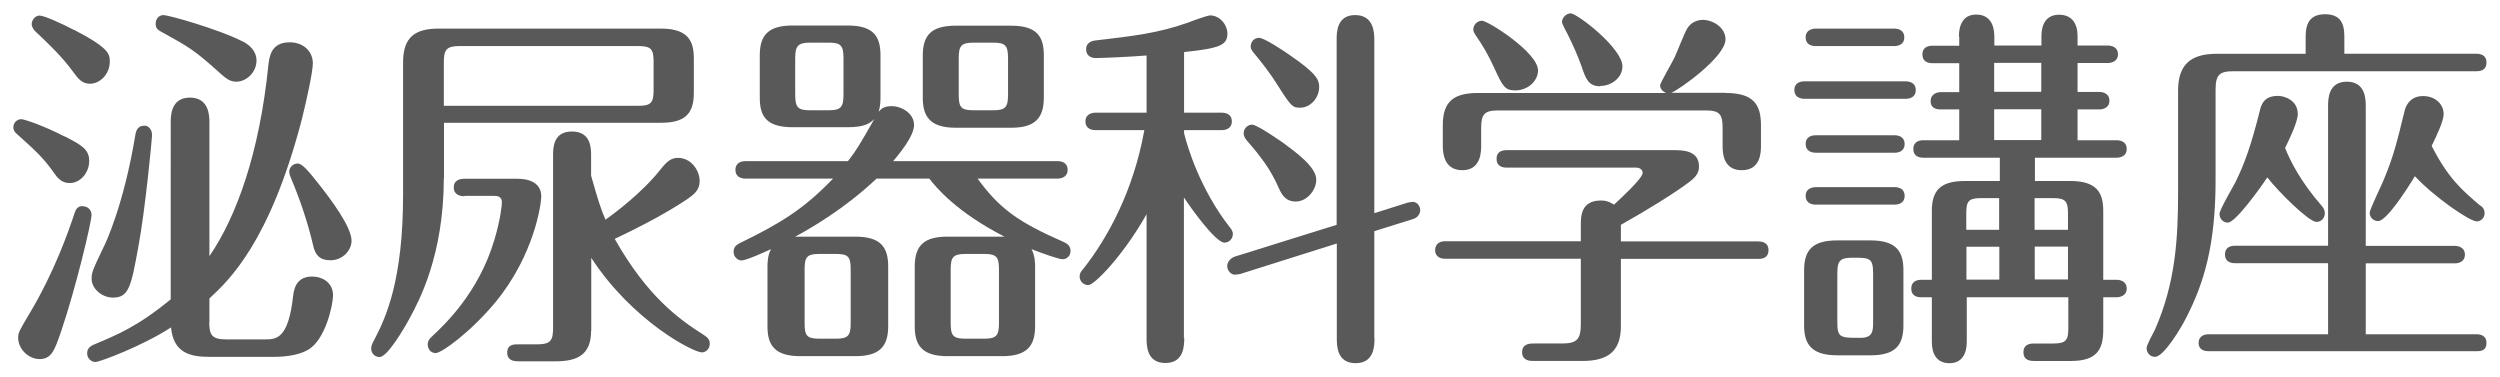 <?xml version="1.0" encoding="UTF-8"?><svg xmlns="http://www.w3.org/2000/svg" version="1.1" width="146px" height="22px" viewBox="0 0 146 22" preserveAspectRatio="none"><g fill="#595959"><path d="M3.77,7.96c.99.51,1.44.75,1.44,1.45,0,.64-.49,1.28-1.14,1.28-.49,0-.72-.31-.95-.64-.61-.86-1.08-1.28-2.15-2.24-.11-.09-.19-.22-.19-.37,0-.31.25-.48.46-.48.17,0,1.29.37,2.53,1.01h0ZM5.35,12.52c0,.44-.93,4.33-1.77,6.8-.38,1.1-.55,1.65-1.27,1.65-.63,0-1.25-.57-1.25-1.25,0-.31.08-.42.74-1.54,1.39-2.35,2.2-4.66,2.55-5.72.06-.2.17-.42.44-.42.38,0,.55.26.55.48h0ZM4.32,1.74c2.09,1.08,2.09,1.43,2.09,1.87,0,.7-.55,1.28-1.16,1.28-.46,0-.7-.31-.97-.68-.65-.9-1.46-1.67-2.26-2.42-.08-.09-.17-.26-.17-.37,0-.26.21-.51.46-.51.27,0,1.29.46,2.01.84h0ZM12.22,18.79c0,.77.15,1.03.99,1.03h2.24c.68,0,1.39,0,1.67-2.55.04-.29.13-1.12,1.1-1.12.63,0,1.23.37,1.23,1.1,0,.53-.44,2.62-1.48,3.19-.55.31-1.33.4-1.96.4h-3.8c-1.08,0-2.09-.22-2.22-1.72-1.69,1.1-4.18,2.02-4.41,2.02-.25,0-.49-.2-.49-.51,0-.33.25-.44.4-.51,1.37-.57,2.56-1.06,4.48-2.64V7.15c0-.37,0-1.45,1.12-1.45s1.14,1.06,1.14,1.45v7.81c1.58-2.31,2.92-6.01,3.44-11.13.06-.51.15-1.36,1.25-1.36.8,0,1.35.53,1.35,1.23,0,.46-.34,2.07-.65,3.3-1.88,7.17-4.25,9.37-5.39,10.43v1.36h-.01ZM8.88,7.9c0,.2-.4,4.38-.8,6.51-.42,2.31-.55,2.97-1.48,2.97-.66,0-1.25-.53-1.25-1.1,0-.37.06-.51.7-1.85.11-.2,1.18-2.46,1.86-6.58.06-.35.23-.51.53-.51.25,0,.44.24.44.55h0ZM14.18,2.42c.38.2.8.55.8,1.12,0,.66-.57,1.23-1.18,1.23-.38,0-.61-.2-.91-.46-1.56-1.41-1.82-1.54-3.48-2.46-.21-.11-.32-.22-.32-.46,0-.31.21-.51.46-.51.28,0,3.19.81,4.62,1.54h.01ZM17.39,9.55c.27,0,.68.51,1.18,1.14.8,1.01,1.96,2.57,1.96,3.37,0,.55-.51,1.14-1.23,1.14-.61,0-.89-.29-1.01-.86-.32-1.36-.76-2.66-1.27-3.87-.06-.13-.13-.33-.13-.44,0-.26.23-.48.49-.48h0Z"/><path d="M25.92,10.38c0,4.53-1.46,7.2-1.96,8.14-.4.75-1.35,2.33-1.79,2.33-.27,0-.49-.2-.49-.48,0-.15,0-.2.19-.55.68-1.3,1.67-3.48,1.67-8.45V3.63c0-1.5.74-1.96,2.09-1.96h12.97c1.56,0,1.92.7,1.92,1.74v2.02c0,1.28-.59,1.74-1.92,1.74h-12.67v3.21h0ZM27.11,11.46c-.21,0-.61-.07-.61-.51,0-.48.44-.51.61-.51h3.13c.63,0,1.37.22,1.37,1.03,0,.46-.42,3.43-2.66,6.16-1.44,1.74-3.15,2.99-3.51,2.99-.23,0-.46-.18-.46-.51,0-.22.11-.33.3-.51.68-.64,2.68-2.51,3.59-5.59.34-1.12.44-2,.44-2.2,0-.37-.32-.37-.46-.37h-1.73v.02ZM25.92,6.18h11.36c.76,0,.89-.2.89-.92v-1.65c0-.73-.13-.92-.89-.92h-10.45c-.76,0-.91.22-.91.95v2.55h0ZM34.52,19.32c0,1.43-.84,1.78-2.07,1.78h-2.18c-.17,0-.65,0-.65-.51s.46-.48.65-.48h1.08c.84,0,.95-.24.95-1.01v-10.03c0-.42,0-1.39,1.1-1.39s1.12.95,1.12,1.39v1.19c.44,1.54.55,1.89.84,2.57,1.39-.99,2.55-2.09,3.17-2.88.46-.59.7-.73,1.08-.73.72,0,1.25.7,1.25,1.36,0,.53-.34.79-.8,1.1-.93.62-2.24,1.36-4.16,2.27,1.9,3.37,3.78,4.71,5.17,5.59.19.13.38.24.38.53,0,.35-.27.51-.46.51-.49,0-4.03-1.8-6.46-5.52v4.27h-.01Z"/><path d="M61.76,9.41c.21,0,.59.07.59.51s-.4.51-.59.51h-4.67c1.27,1.74,2.34,2.53,5.07,3.72.13.07.36.18.36.51,0,.29-.23.48-.46.48s-1.2-.35-1.82-.59c.21.4.21.84.21,1.01v3.5c0,1.17-.51,1.74-1.92,1.74h-3.19c-1.5,0-1.92-.64-1.92-1.74v-3.5c0-1.3.63-1.74,1.92-1.74h3.32c-2.83-1.45-4.01-2.9-4.39-3.39h-3.08c-1.86,1.76-3.84,2.9-4.75,3.39h3.51c1.44,0,1.92.57,1.92,1.74v3.5c0,1.25-.59,1.74-1.92,1.74h-3.21c-1.56,0-1.92-.7-1.92-1.74v-3.5c0-.13,0-.66.21-1.01-.06.02-1.41.66-1.73.66-.23,0-.46-.22-.46-.51,0-.33.25-.44.38-.51,2.41-1.17,3.76-2.02,5.43-3.76h-5.11c-.17,0-.59-.04-.59-.51s.42-.51.59-.51h5.98c.49-.62.7-.99,1.54-2.46-.23.22-.51.48-1.56.48h-3.21c-1.58,0-1.92-.68-1.92-1.74v-2.46c0-1.19.51-1.74,1.92-1.74h3.21c1.5,0,1.92.62,1.92,1.74v2.46c0,.37-.04.62-.11.84.15-.18.32-.33.76-.33.59,0,1.31.42,1.31,1.1s-.93,1.76-1.22,2.11h9.63-.03ZM49.26,3.41c0-.75-.15-.92-.87-.92h-1.08c-.72,0-.87.2-.87.92v2.11c0,.75.15.92.87.92h1.08c.72,0,.87-.18.87-.92,0,0,0-2.11,0-2.11ZM49.68,15.73c0-.75-.15-.9-.87-.9h-.95c-.74,0-.87.18-.87.9v3.15c0,.73.13.9.87.9h.95c.72,0,.87-.18.87-.9v-3.15ZM60.96,5.7c0,1.19-.51,1.76-1.9,1.76h-3.25c-1.54,0-1.92-.7-1.92-1.76v-2.46c0-1.19.51-1.74,1.92-1.74h3.25c1.56,0,1.9.7,1.9,1.74v2.46ZM58.34,15.73c0-.73-.15-.9-.87-.9h-1.08c-.72,0-.87.18-.87.9v3.15c0,.73.15.9.87.9h1.08c.72,0,.87-.18.87-.9v-3.15ZM58.87,3.41c0-.75-.15-.92-.87-.92h-1.14c-.74,0-.87.2-.87.92v2.11c0,.75.13.92.87.92h1.14c.72,0,.87-.18.87-.92,0,0,0-2.11,0-2.11Z"/><path d="M69.16,19.73c0,.42,0,1.47-1.1,1.47s-1.1-1.03-1.1-1.47v-7.22c-1.39,2.46-3.06,4.14-3.4,4.14-.28,0-.51-.22-.51-.51,0-.18.08-.29.23-.46,1.39-1.76,2.91-4.51,3.55-8.08h-2.85c-.21,0-.59-.07-.59-.51s.4-.51.59-.51h2.98v-3.34c-1.1.09-2.66.15-2.96.15-.28,0-.57-.13-.57-.51,0-.44.4-.51.65-.53,2.01-.24,3.53-.4,5.3-1.03.17-.07,1.12-.42,1.29-.42.57,0,1.01.55,1.01,1.06,0,.68-.44.86-2.53,1.08v3.54h2.2c.21,0,.59.07.59.51s-.4.51-.59.51h-2.2v.18c.19.77.91,3.23,2.66,5.48.08.09.19.24.19.4,0,.29-.23.51-.49.51-.53,0-2.01-2.09-2.37-2.64v8.21h.02ZM80.27,19.76c0,.4,0,1.45-1.1,1.45s-1.1-1.03-1.1-1.45v-5.54l-5.64,1.78c-.08.02-.23.04-.32.04-.21,0-.44-.22-.44-.51,0-.2.17-.46.46-.55l5.93-1.85V2.31c0-.4,0-1.43,1.08-1.43s1.12,1.01,1.12,1.43v10.14l1.96-.62c.11-.02.21-.04.3-.04.23,0,.42.24.42.48,0,.2-.13.44-.44.53l-2.24.7v6.25h0ZM75.01,8.4c.7.51,1.86,1.36,1.86,2.09,0,.62-.55,1.28-1.2,1.28-.53,0-.78-.31-.99-.79-.46-1.06-1.04-1.83-1.88-2.79-.08-.11-.17-.24-.17-.4,0-.31.25-.51.49-.51.3,0,1.61.92,1.9,1.12h-.01ZM75.31,3.21c1.58,1.08,1.73,1.45,1.73,1.87,0,.62-.49,1.21-1.12,1.21-.44,0-.53-.09-1.31-1.32-.42-.68-.91-1.3-1.42-1.92-.06-.07-.15-.2-.15-.33,0-.29.21-.51.49-.51.3,0,1.39.73,1.77.99h.01Z"/><path d="M92.32,13.18c0-.55,0-1.47,1.18-1.47.4,0,.59.15.76.24.4-.37,1.67-1.54,1.67-1.85,0-.2-.17-.31-.38-.31h-7.56c-.19,0-.59-.04-.59-.51s.38-.51.59-.51h9.88c.84,0,1.35.26,1.35.95,0,.33-.13.57-.53.88-.8.62-2.53,1.69-4.03,2.53v.97h8.03c.17,0,.59.04.59.51s-.38.51-.59.51h-8.03v3.94c0,1.52-.84,2.02-2.24,2.02h-2.87c-.17,0-.66,0-.66-.51s.49-.51.66-.51h1.67c.89,0,1.1-.26,1.1-1.14v-3.81h-7.94c-.19,0-.57-.07-.57-.51.02-.46.4-.51.57-.51h7.94v-.92h0ZM100.77,5.43c1.58,0,2.07.62,2.07,1.87v1.21c0,.35,0,1.43-1.12,1.43s-1.12-1.08-1.12-1.43v-1.03c0-.81-.17-1.03-.99-1.03h-12.12c-.8,0-.99.22-.99,1.03v1.03c0,.33,0,1.43-1.1,1.43s-1.14-1.06-1.14-1.43v-1.21c0-1.43.7-1.87,2.07-1.87h10.98c-.21-.07-.36-.26-.36-.44,0-.15.72-1.36.84-1.63.13-.26.57-1.41.74-1.69.23-.4.65-.51.91-.51.59,0,1.33.44,1.33,1.14,0,1.03-2.75,2.97-3.17,3.12h3.17ZM88.5,5.28c-.63,0-.74-.24-1.25-1.34-.32-.7-.63-1.25-1.08-1.89-.08-.13-.13-.22-.13-.33,0-.26.23-.51.51-.51.34,0,3.27,1.85,3.27,2.9,0,.62-.59,1.17-1.33,1.17h.01ZM93.46,5.04c-.7,0-.85-.44-1.1-1.17-.23-.66-.51-1.25-.8-1.85-.11-.22-.34-.62-.34-.73,0-.26.25-.51.51-.51.36,0,3.02,2.02,3.02,3.1,0,.66-.65,1.14-1.29,1.14v.02Z"/><path d="M111.29,4.75c.21,0,.59.07.59.51s-.38.51-.59.51h-5.91c-.23,0-.59-.09-.59-.51,0-.46.4-.51.59-.51,0,0,5.91,0,5.91,0ZM109.24,14.04c1.56,0,1.92.7,1.92,1.74v3.23c0,1.19-.51,1.74-1.92,1.74h-1.96c-1.58,0-1.92-.75-1.92-1.74v-3.23c0-1.17.49-1.74,1.92-1.74h1.96ZM110.62,1.67c.21,0,.59.07.59.51s-.38.51-.59.51h-4.58c-.23,0-.59-.07-.59-.51s.4-.51.59-.51h4.58ZM110.64,7.9c.21,0,.59.07.59.51s-.38.51-.59.51h-4.6c-.23,0-.59-.09-.59-.51,0-.46.4-.51.59-.51,0,0,4.6,0,4.6,0ZM110.64,10.93c.23,0,.59.07.59.51s-.38.51-.59.51h-4.6c-.21,0-.59-.07-.59-.51s.4-.51.59-.51h4.6ZM109.39,15.97c0-.92-.21-.92-1.2-.92-.76,0-.89.2-.89.92v2.84c0,.92.17.92,1.35.92.72,0,.74-.4.74-.92v-2.84ZM114.4,2.13c0-.64.23-1.28,1.01-1.28s1.06.59,1.06,1.28v.53h2.75v-.55c0-.68.27-1.25,1.03-1.25s1.08.53,1.08,1.25v.55h1.77c.19,0,.59.07.59.51s-.42.51-.59.51h-1.77v1.69h1.27c.19,0,.59.07.59.51s-.4.51-.59.51h-1.27v1.8h2.28c.21,0,.59.07.59.51s-.4.51-.59.51h-4.77v1.36h2.07c1.56,0,1.92.7,1.92,1.74v4.03h.78c.19,0,.59.07.59.51s-.42.51-.59.51h-.78v1.89c0,1.08-.3,1.83-1.88,1.83h-2.15c-.17,0-.63,0-.63-.51s.46-.51.63-.51h1.12c.74,0,.87-.2.87-.9v-1.8h-5.93v2.6c0,.68-.27,1.25-1.01,1.25s-1.03-.53-1.03-1.25v-2.6h-.61c-.21,0-.59-.04-.59-.51s.4-.51.59-.51h.61v-4.03c0-1.19.51-1.74,1.92-1.74h2.05v-1.36h-4.46c-.19,0-.59-.04-.59-.51s.4-.51.59-.51h2.09v-1.8h-1.08c-.21,0-.59-.04-.59-.48s.4-.53.59-.53h1.08v-1.69h-1.56c-.19,0-.59-.04-.59-.51s.4-.51.59-.51h1.56v-.53h-.02ZM116.76,11.57h-1.06c-.74,0-.87.18-.87.9v.95h1.92v-1.85h.01ZM116.76,14.41h-1.92v1.92h1.92v-1.92ZM119.21,3.67h-2.75v1.69h2.75v-1.69ZM119.21,6.38h-2.75v1.8h2.75v-1.8ZM118.83,13.42h1.94v-.95c0-.7-.13-.9-.87-.9h-1.08v1.85h.01ZM118.83,16.32h1.94v-1.92h-1.94v1.92Z"/><path d="M134.65,3.14v-.88c0-.53,0-1.43,1.14-1.43s1.12.92,1.12,1.43v.88h7.71c.19,0,.59.04.59.51s-.38.51-.59.51h-14.17c-.84,0-1.06.2-1.06,1.1v5.26c0,3.72-.65,5.99-1.75,8.1-.27.53-1.27,2.22-1.79,2.22-.3,0-.49-.26-.49-.51,0-.18.4-.9.49-1.08,1.2-2.73,1.35-5.3,1.35-8.05v-5.9c0-1.45.65-2.16,2.26-2.16,0,0,5.19,0,5.19,0ZM135.96,19.51v-4.14h-5.43c-.19,0-.59-.04-.59-.51s.4-.51.59-.51h5.43V6.22c0-.42,0-1.45,1.1-1.45s1.1,1.06,1.1,1.43v8.16h5.2c.19,0,.59.07.59.51s-.4.51-.59.51h-5.2v4.14h6.46c.19,0,.59.04.59.51s-.36.48-.59.48h-15.63c-.19,0-.59-.04-.59-.48s.38-.51.59-.51h6.97,0ZM135.58,12.01c.11.11.19.29.19.44,0,.31-.23.51-.49.51-.44,0-2.2-1.74-2.87-2.6-.51.77-1.88,2.64-2.3,2.64-.3,0-.49-.24-.49-.51,0-.24.78-1.56.93-1.85.53-1.08.91-2.13,1.42-4.16.08-.33.21-.88,1.06-.88.4,0,1.16.26,1.16,1.06,0,.46-.49,1.47-.74,1.98.29.75.93,2,2.13,3.37h0ZM144.87,12.01c.11.09.23.2.23.44,0,.31-.25.48-.46.48-.4,0-2.47-1.41-3.61-2.64-.55.9-1.67,2.62-2.15,2.62-.28,0-.49-.22-.49-.48,0-.22.72-1.65.84-1.98.57-1.36.78-2.27,1.2-3.98.11-.44.42-.86,1.08-.86.72,0,1.2.48,1.2,1.06,0,.4-.44,1.32-.7,1.85.95,1.87,1.75,2.57,2.85,3.5h.01Z"/></g></svg>